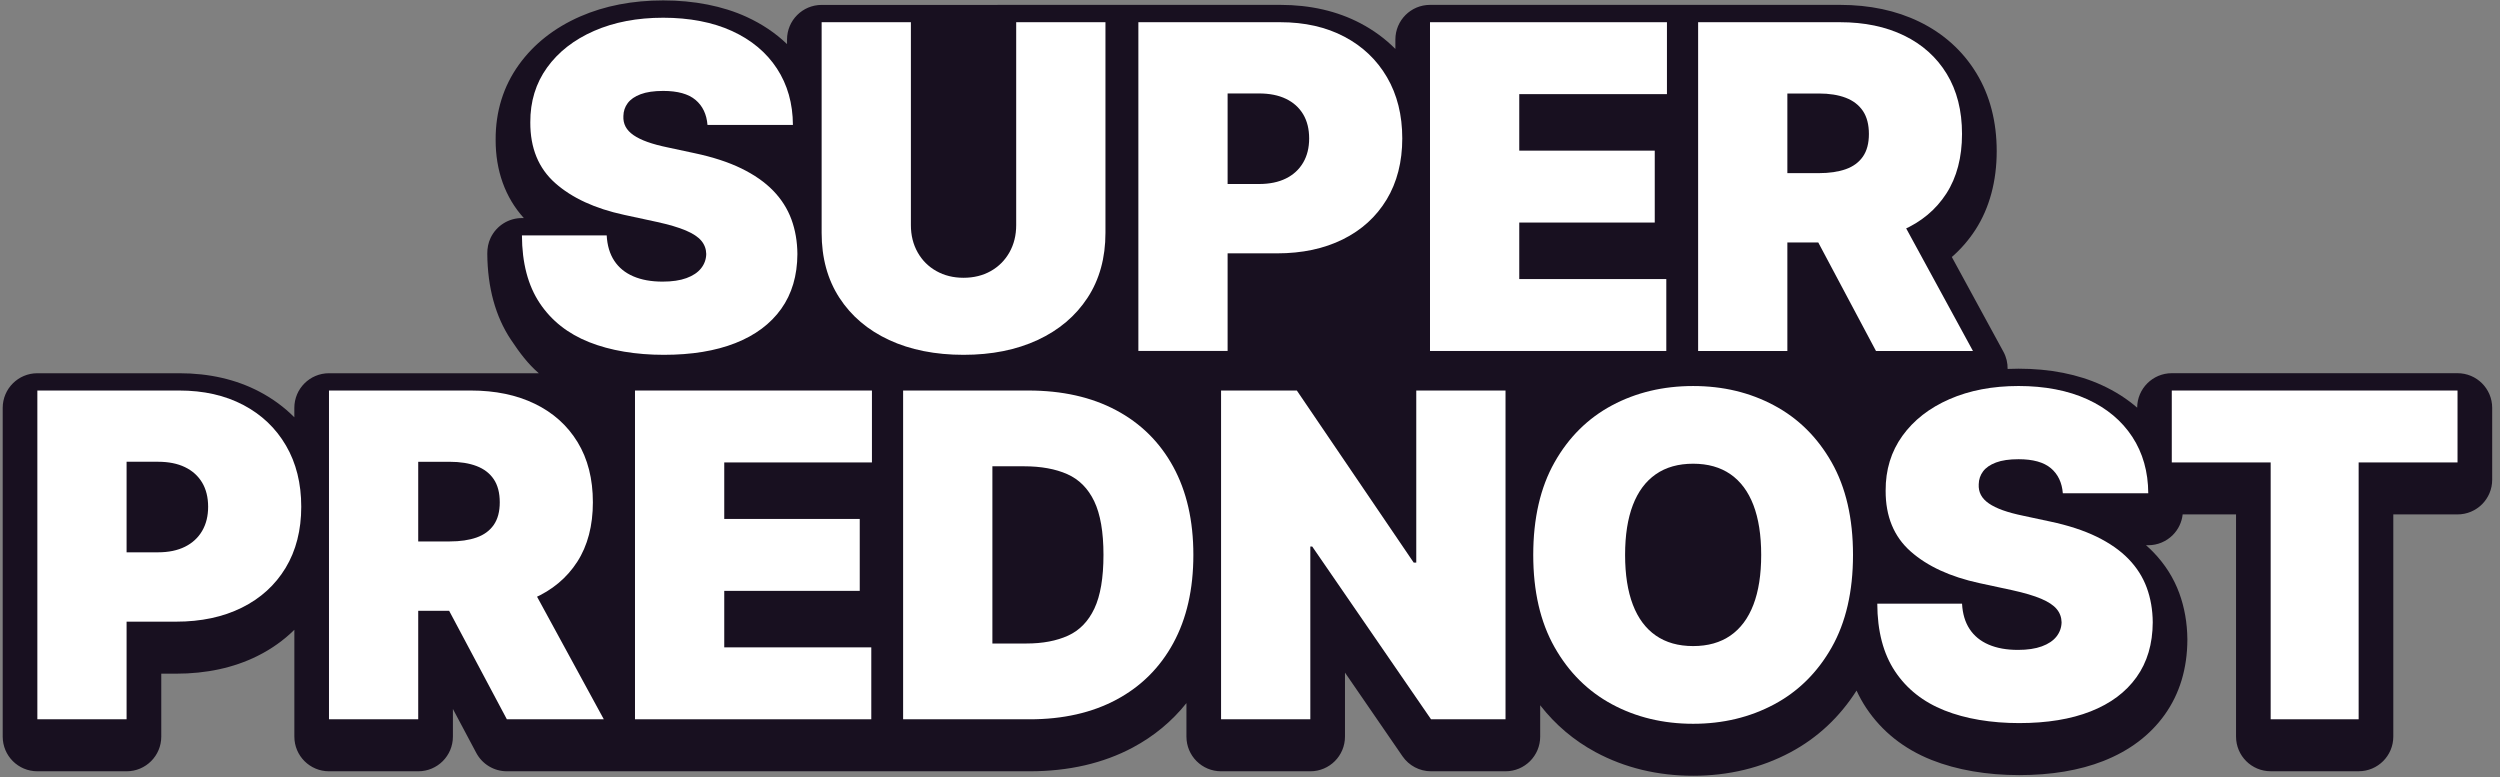 <svg width="296" height="92" viewBox="0 0 296 92" fill="none" xmlns="http://www.w3.org/2000/svg">
<rect x="0" y="0" width="296" height="92" fill="#808080" stroke="none"/>
<g clip-path="url(#clip0_11_5766)">
<path d="M60.483 40.205C61.541 41.797 62.524 43.095 63.785 44.185V44.191H38.952C36.685 44.191 34.849 46.026 34.849 48.293V49.409C33.658 48.209 32.277 47.194 30.718 46.373C27.966 44.925 24.772 44.191 21.224 44.191H4.423C2.156 44.191 0.32 46.026 0.32 48.293V87.218C0.32 89.484 2.156 91.32 4.423 91.32H14.992C17.259 91.32 19.095 89.484 19.095 87.218V79.764H20.846C24.436 79.764 27.666 79.064 30.452 77.684C32.121 76.857 33.592 75.813 34.852 74.566V87.218C34.852 89.484 36.687 91.32 38.954 91.32H49.521C51.788 91.32 53.624 89.484 53.624 87.218V83.942L56.391 89.144C57.105 90.483 58.497 91.32 60.013 91.32H121.909C126.526 91.32 130.636 90.373 134.125 88.506C136.626 87.169 138.751 85.407 140.474 83.249V87.218C140.474 89.484 142.309 91.32 144.576 91.32H155.144C157.41 91.32 159.246 89.484 159.246 87.218V79.639L166.056 89.542C166.821 90.656 168.086 91.32 169.436 91.32H178.256C180.522 91.32 182.358 89.484 182.358 87.218V83.503C184.155 85.809 186.35 87.669 188.914 89.052C192.362 90.91 196.281 91.851 200.468 91.851C204.654 91.851 208.527 90.918 211.977 89.078C215.183 87.37 217.812 84.91 219.816 81.764C220.147 82.484 220.526 83.169 220.955 83.815C222.807 86.596 225.414 88.672 228.706 89.981C231.695 91.17 235.276 91.773 239.071 91.773C242.865 91.773 246.221 91.211 249.039 90.102C252.128 88.888 254.573 87.043 256.302 84.621C258.066 82.151 258.969 79.169 258.985 75.756V75.701C258.969 73.75 258.643 71.904 258.019 70.21C257.359 68.421 256.329 66.796 254.959 65.381C254.684 65.098 254.395 64.821 254.089 64.555H254.352C255.443 64.555 256.491 64.12 257.26 63.346C257.919 62.686 258.325 61.822 258.427 60.906H264.747V87.214C264.747 89.48 266.583 91.316 268.849 91.316H279.265C281.532 91.316 283.367 89.48 283.367 87.214V60.906H290.973C293.24 60.906 295.075 59.07 295.075 56.803V48.289C295.075 46.022 293.24 44.187 290.973 44.187H257.141C254.883 44.187 253.051 46.012 253.041 48.268C251.827 47.216 250.432 46.324 248.861 45.604C246.036 44.31 242.718 43.653 238.997 43.653C238.56 43.653 238.129 43.664 237.702 43.682C237.715 42.983 237.551 42.281 237.204 41.645L231.096 30.43C232.177 29.488 233.114 28.405 233.902 27.187C235.565 24.608 236.41 21.423 236.41 17.909C236.41 14.396 235.602 11.286 234.006 8.667C232.392 6.015 230.113 3.964 227.238 2.567C224.518 1.246 221.363 0.577 217.862 0.577H169.315C167.048 0.577 165.213 2.413 165.213 4.679V5.795C164.021 4.595 162.64 3.58 161.082 2.759C158.329 1.311 155.135 0.577 151.587 0.577H120.321L117.544 0.581H107.854H97.287C95.02 0.581 93.184 2.417 93.184 4.683V5.221C91.833 3.922 90.231 2.844 88.389 1.998C85.564 0.704 82.159 0.048 78.525 0.048C74.89 0.048 71.586 0.688 68.698 1.949C65.65 3.283 63.209 5.202 61.443 7.654C59.599 10.215 58.669 13.206 58.684 16.543C58.674 20.213 59.822 23.39 62.023 25.819H61.797C60.257 25.819 58.807 26.684 58.097 28.145C57.81 28.735 57.689 29.39 57.695 30.046C57.728 34.058 58.665 37.475 60.483 40.205Z" fill="#181020"/>
<path d="M4.423 85.163V46.238H21.224C24.112 46.238 26.641 46.808 28.807 47.949C30.973 49.089 32.659 50.693 33.863 52.757C35.067 54.822 35.668 57.236 35.668 59.997C35.668 62.758 35.05 65.199 33.816 67.238C32.581 69.279 30.85 70.85 28.626 71.951C26.403 73.053 23.808 73.605 20.842 73.605H10.806V65.394H18.713C19.954 65.394 21.016 65.174 21.896 64.737C22.776 64.3 23.455 63.677 23.931 62.865C24.407 62.054 24.643 61.097 24.643 59.995C24.643 58.894 24.405 57.928 23.931 57.134C23.455 56.342 22.778 55.733 21.896 55.308C21.016 54.884 19.954 54.672 18.713 54.672H14.988V85.159H4.423V85.163Z" fill="white"/>
<path d="M38.952 85.163V46.238H55.753C58.641 46.238 61.17 46.763 63.336 47.815C65.502 48.868 67.188 50.381 68.392 52.359C69.596 54.336 70.197 56.705 70.197 59.468C70.197 62.231 69.58 64.606 68.345 66.52C67.11 68.434 65.379 69.878 63.155 70.854C60.932 71.83 58.337 72.316 55.371 72.316H45.335V64.106H53.242C54.483 64.106 55.546 63.95 56.425 63.64C57.306 63.33 57.984 62.832 58.46 62.149C58.936 61.464 59.172 60.572 59.172 59.468C59.172 58.364 58.934 57.444 58.46 56.74C57.984 56.036 57.307 55.517 56.425 55.181C55.546 54.845 54.483 54.676 53.242 54.676H49.517V85.163H38.95H38.952ZM61.761 67.297L71.491 85.163H60.011L50.508 67.297H61.761Z" fill="white"/>
<path d="M75.183 85.163V46.238H103.237V54.752H85.751V61.443H101.793V69.958H85.751V76.648H103.161V85.163H75.183Z" fill="white"/>
<path d="M121.906 85.163H106.929V46.238H121.755C125.759 46.238 129.221 47.013 132.142 48.566C135.063 50.119 137.317 52.348 138.909 55.257C140.498 58.166 141.294 61.646 141.294 65.701C141.294 69.757 140.502 73.237 138.919 76.146C137.335 79.055 135.091 81.284 132.191 82.837C129.289 84.389 125.861 85.165 121.909 85.165L121.906 85.163ZM117.497 76.191H121.525C123.451 76.191 125.094 75.881 126.458 75.26C127.82 74.638 128.86 73.568 129.576 72.048C130.292 70.528 130.651 68.411 130.651 65.699C130.651 62.988 130.285 60.871 129.557 59.351C128.829 57.831 127.765 56.761 126.364 56.139C124.963 55.517 123.25 55.208 121.223 55.208H117.499V76.191H117.497Z" fill="white"/>
<path d="M178.254 46.238V85.163H169.434L155.369 64.711H155.142V85.163H144.574V46.238H153.546L167.383 66.612H167.686V46.238H178.254Z" fill="white"/>
<path d="M219.396 65.699C219.396 70.033 218.553 73.684 216.869 76.656C215.183 79.629 212.908 81.877 210.045 83.405C207.181 84.931 203.988 85.696 200.466 85.696C196.944 85.696 193.716 84.927 190.858 83.386C188.001 81.846 185.733 79.592 184.055 76.62C182.375 73.647 181.536 70.009 181.536 65.701C181.536 61.394 182.375 57.716 184.055 54.744C185.733 51.772 188.001 49.524 190.858 47.996C193.716 46.47 196.918 45.705 200.466 45.705C204.014 45.705 207.181 46.468 210.045 47.996C212.908 49.522 215.183 51.772 216.869 54.744C218.553 57.716 219.396 61.367 219.396 65.701V65.699ZM208.525 65.699C208.525 63.367 208.217 61.4 207.604 59.798C206.989 58.196 206.084 56.98 204.886 56.149C203.688 55.32 202.216 54.904 200.468 54.904C198.72 54.904 197.246 55.318 196.05 56.149C194.852 56.98 193.947 58.196 193.332 59.798C192.717 61.402 192.411 63.369 192.411 65.699C192.411 68.029 192.719 69.999 193.332 71.6C193.947 73.204 194.852 74.421 196.05 75.249C197.248 76.08 198.72 76.495 200.468 76.495C202.216 76.495 203.69 76.08 204.886 75.249C206.084 74.421 206.989 73.202 207.604 71.6C208.219 69.999 208.525 68.031 208.525 65.699Z" fill="white"/>
<path d="M244.239 58.401C244.137 57.134 243.665 56.145 242.824 55.435C241.981 54.726 240.705 54.371 238.995 54.371C237.905 54.371 237.015 54.5 236.324 54.761C235.633 55.021 235.124 55.372 234.794 55.815C234.464 56.258 234.293 56.764 234.281 57.335C234.256 57.804 234.341 58.225 234.538 58.598C234.734 58.972 235.048 59.308 235.479 59.605C235.91 59.903 236.461 60.173 237.132 60.413C237.803 60.654 238.603 60.869 239.528 61.06L242.722 61.745C244.875 62.2 246.719 62.803 248.252 63.55C249.784 64.298 251.039 65.174 252.015 66.181C252.992 67.189 253.71 68.319 254.173 69.574C254.635 70.829 254.873 72.197 254.885 73.678C254.873 76.238 254.233 78.404 252.965 80.178C251.697 81.953 249.888 83.302 247.538 84.227C245.187 85.153 242.365 85.614 239.071 85.614C235.776 85.614 232.739 85.114 230.224 84.113C227.709 83.112 225.757 81.569 224.37 79.485C222.983 77.401 222.282 74.731 222.27 71.473H232.306C232.369 72.665 232.667 73.666 233.2 74.476C233.731 75.286 234.482 75.902 235.452 76.32C236.423 76.739 237.577 76.948 238.921 76.948C240.049 76.948 240.992 76.808 241.753 76.529C242.514 76.251 243.091 75.865 243.483 75.371C243.874 74.876 244.077 74.312 244.092 73.678C244.079 73.084 243.887 72.561 243.511 72.111C243.138 71.662 242.527 71.256 241.678 70.895C240.828 70.534 239.682 70.195 238.238 69.877L234.361 69.041C230.915 68.294 228.199 67.043 226.216 65.287C224.233 63.531 223.248 61.133 223.26 58.094C223.248 55.622 223.91 53.46 225.246 51.604C226.583 49.748 228.439 48.299 230.815 47.261C233.19 46.224 235.918 45.703 238.997 45.703C242.075 45.703 244.857 46.228 247.15 47.28C249.443 48.332 251.213 49.811 252.463 51.719C253.71 53.626 254.341 55.852 254.354 58.399H244.242L244.239 58.401Z" fill="white"/>
<path d="M257.139 54.752V46.238H290.971V54.752H279.263V85.163H268.847V54.752H257.139Z" fill="white"/>
<path d="M83.767 14.796C83.665 13.528 83.193 12.54 82.352 11.83C81.509 11.12 80.233 10.765 78.522 10.765C77.433 10.765 76.543 10.895 75.852 11.155C75.16 11.415 74.652 11.766 74.322 12.209C73.991 12.652 73.821 13.159 73.809 13.729C73.784 14.199 73.868 14.619 74.065 14.993C74.262 15.366 74.576 15.702 75.007 16C75.437 16.297 75.989 16.568 76.66 16.808C77.331 17.048 78.13 17.263 79.055 17.454L82.249 18.139C84.403 18.595 86.247 19.198 87.779 19.944C89.311 20.693 90.567 21.569 91.543 22.576C92.519 23.583 93.237 24.713 93.701 25.968C94.162 27.224 94.4 28.592 94.412 30.075C94.4 32.635 93.76 34.801 92.493 36.575C91.225 38.349 89.416 39.699 87.065 40.624C84.715 41.549 81.892 42.011 78.598 42.011C75.304 42.011 72.266 41.51 69.751 40.509C67.237 39.508 65.284 37.966 63.898 35.882C62.511 33.798 61.809 31.127 61.797 27.87H71.833C71.897 29.061 72.194 30.062 72.728 30.873C73.259 31.683 74.01 32.298 74.98 32.717C75.95 33.135 77.105 33.344 78.448 33.344C79.576 33.344 80.52 33.205 81.281 32.926C82.042 32.647 82.618 32.261 83.01 31.767C83.402 31.273 83.605 30.709 83.619 30.075C83.607 29.48 83.414 28.957 83.039 28.508C82.666 28.058 82.054 27.652 81.205 27.291C80.356 26.93 79.209 26.592 77.765 26.274L73.889 25.437C70.443 24.691 67.727 23.439 65.743 21.683C63.76 19.928 62.776 17.53 62.788 14.49C62.776 12.018 63.438 9.857 64.773 8C66.111 6.144 67.967 4.696 70.342 3.658C72.718 2.62 75.445 2.099 78.524 2.099C81.603 2.099 84.384 2.624 86.678 3.676C88.971 4.729 90.741 6.208 91.99 8.115C93.237 10.023 93.869 12.248 93.881 14.796H83.769H83.767Z" fill="white"/>
<path d="M120.319 2.63H130.886V27.566C130.886 30.532 130.181 33.094 128.767 35.254C127.354 37.414 125.387 39.081 122.866 40.253C120.345 41.424 117.418 42.011 114.085 42.011C110.752 42.011 107.788 41.424 105.265 40.253C102.744 39.081 100.784 37.414 99.383 35.254C97.982 33.094 97.282 30.53 97.282 27.566V2.63H107.85V26.655C107.85 27.86 108.116 28.932 108.648 29.878C109.179 30.821 109.917 31.56 110.861 32.091C111.804 32.622 112.879 32.889 114.083 32.889C115.287 32.889 116.376 32.622 117.314 32.091C118.251 31.56 118.985 30.821 119.519 29.878C120.05 28.934 120.317 27.86 120.317 26.655V2.63H120.319Z" fill="white"/>
<path d="M134.783 41.557V2.63H151.584C154.472 2.63 157.001 3.201 159.167 4.341C161.333 5.481 163.02 7.085 164.224 9.149C165.428 11.214 166.029 13.629 166.029 16.39C166.029 19.15 165.411 21.591 164.176 23.63C162.942 25.671 161.21 27.242 158.987 28.344C156.763 29.445 154.169 29.997 151.203 29.997H141.166V21.786H149.074C150.315 21.786 151.377 21.567 152.257 21.13C153.137 20.693 153.816 20.069 154.292 19.257C154.768 18.447 155.004 17.489 155.004 16.387C155.004 15.286 154.766 14.32 154.292 13.526C153.816 12.734 153.139 12.125 152.257 11.701C151.377 11.276 150.315 11.065 149.074 11.065H145.349V41.551H134.781L134.783 41.557Z" fill="white"/>
<path d="M169.312 41.557V2.63H197.366V11.145H179.88V17.836H195.922V26.35H179.88V33.041H197.29V41.555H169.312V41.557Z" fill="white"/>
<path d="M201.058 41.557V2.63H217.859C220.747 2.63 223.276 3.155 225.442 4.208C227.608 5.26 229.294 6.774 230.498 8.751C231.702 10.728 232.303 13.097 232.303 15.86C232.303 18.623 231.686 20.998 230.451 22.912C229.216 24.826 227.485 26.27 225.262 27.246C223.038 28.223 220.444 28.711 217.478 28.711H207.441V20.5H215.349C216.59 20.5 217.652 20.344 218.532 20.034C219.412 19.725 220.091 19.226 220.567 18.543C221.043 17.858 221.278 16.966 221.278 15.862C221.278 14.759 221.041 13.838 220.567 13.134C220.091 12.431 219.414 11.912 218.532 11.575C217.652 11.239 216.59 11.071 215.349 11.071H211.624V41.557H201.056H201.058ZM223.867 23.692L233.598 41.557H222.117L212.614 23.692H223.867Z" fill="white"/>
</g>
<defs>
<clipPath id="clip0_11_5766">
<rect width="294.753" height="91.799" fill="white" transform="translate(0.32 0.048)"/>
</clipPath>
</defs>
</svg>

